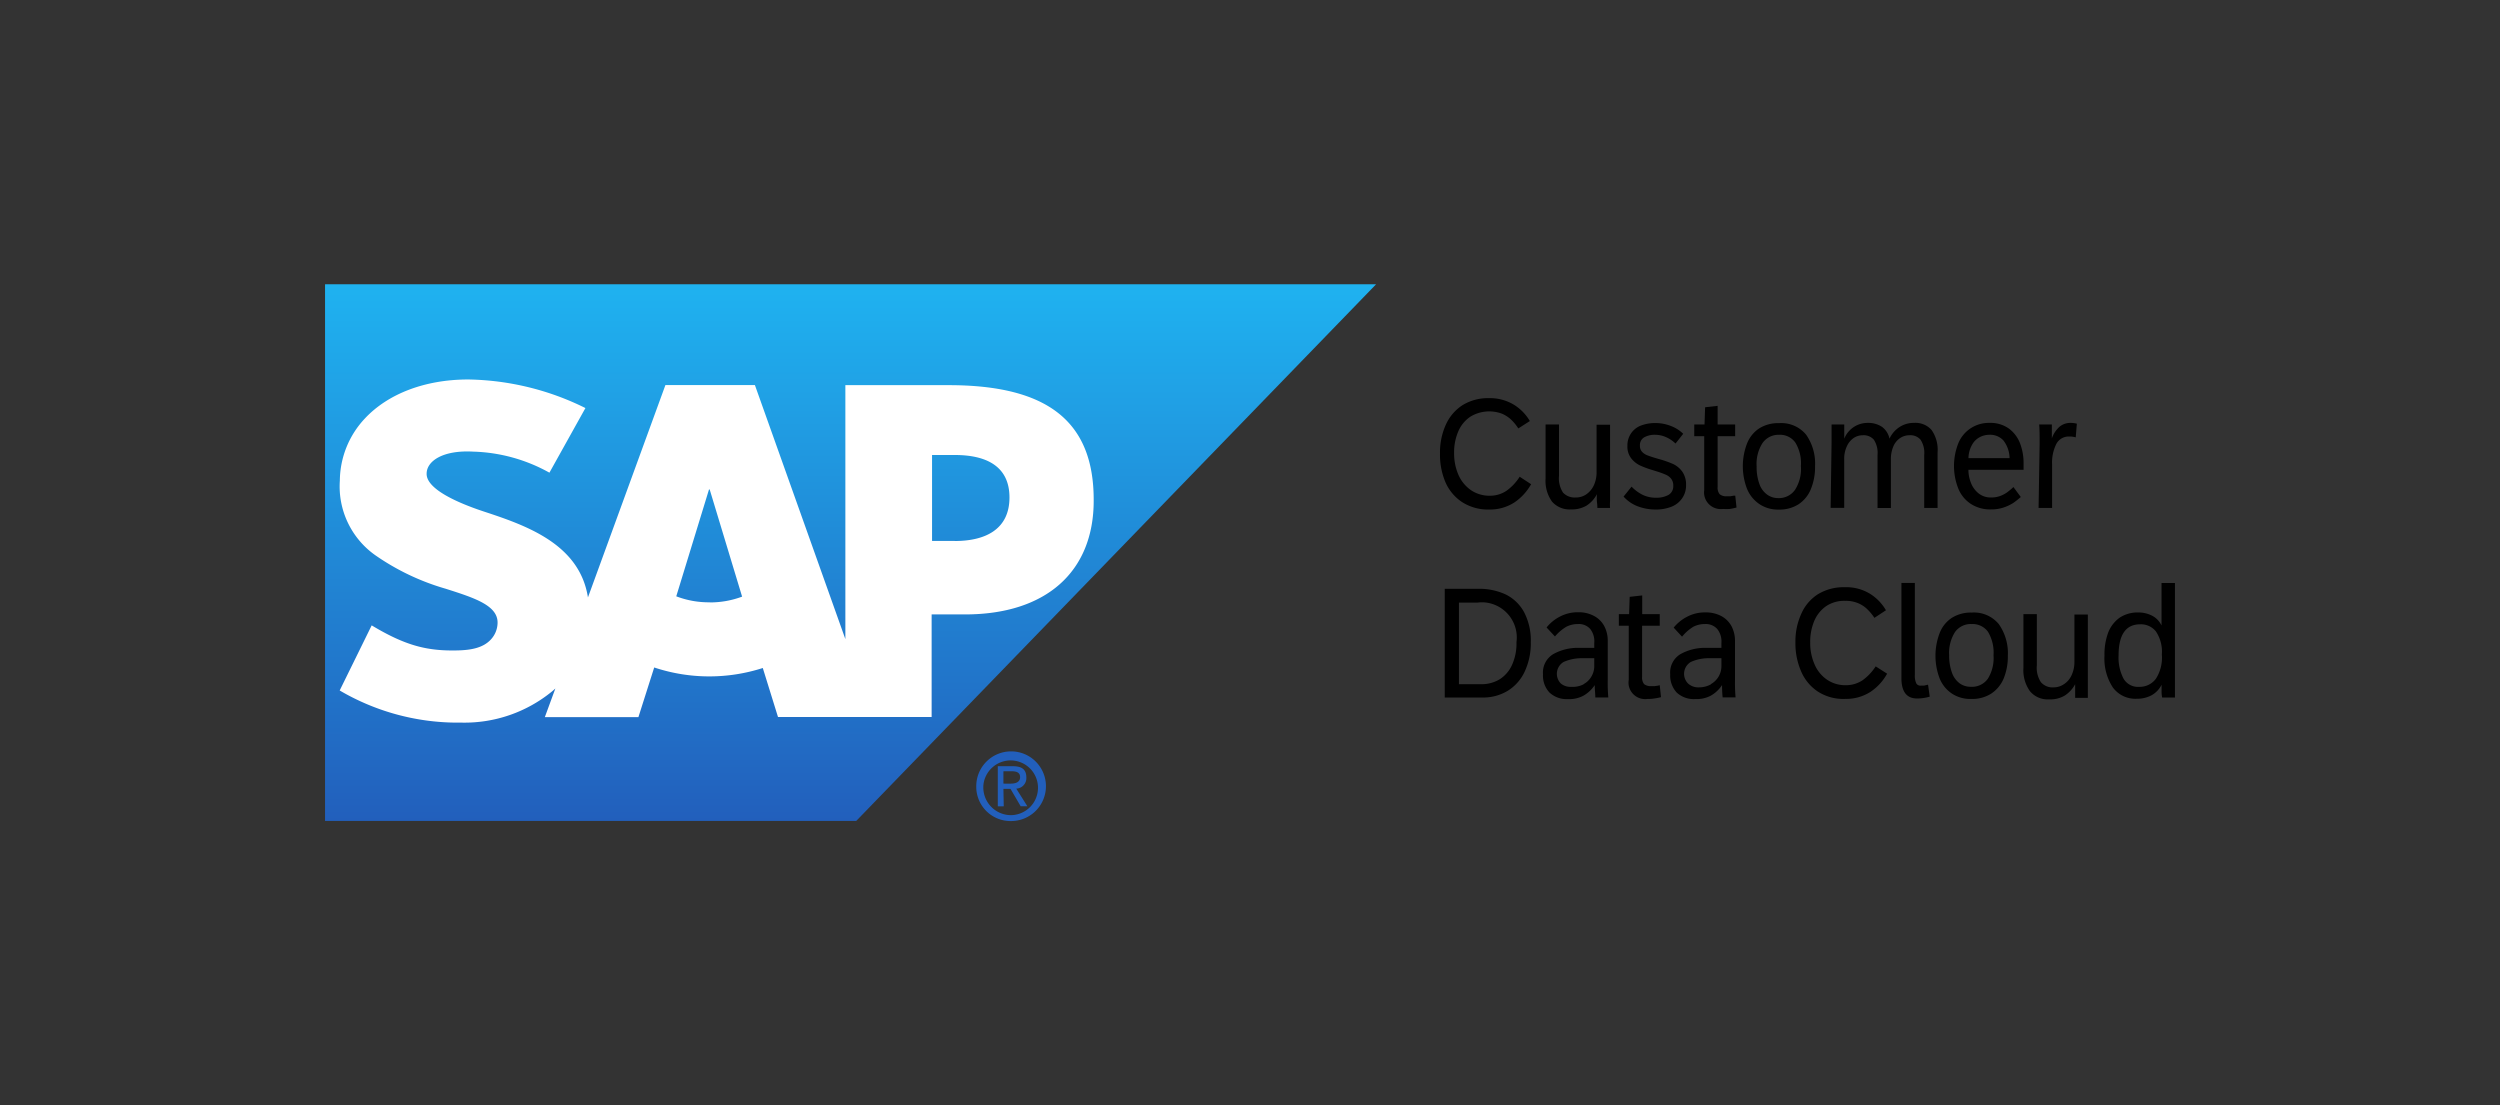 <?xml version="1.0" encoding="UTF-8"?>
<svg xmlns="http://www.w3.org/2000/svg" xmlns:xlink="http://www.w3.org/1999/xlink" width="475" height="210" viewBox="0 0 475 210">
  <rect x="0" y="0" width="475" height="210" fill="#333333" stroke="none"/>
  <defs>
    <linearGradient id="a" x1="161.61" y1="-5464.12" x2="161.61" y2="-5362.15" gradientTransform="matrix(1, 0, 0, -1, 0, -5308)" gradientUnits="userSpaceOnUse">
      <stop offset="0" stop-color="#225fbc"></stop>
      <stop offset="1" stop-color="#1fb2f0"></stop>
    </linearGradient>
  </defs>
  <polyline points="61.76 155.98 162.68 155.98 261.46 54.01 61.76 54.01 61.76 155.98" style="fill-rule:evenodd;fill:url(#a)"></polyline>
  <path d="M180.26,73.18H160.62v48.25L143.43,73.16h-17l-14.72,40.35c-1.59-10.16-11.76-13.68-19.78-16.32C86.61,95.43,81,92.84,81.06,90c0-2.35,3-4.52,8.88-4.19a31.43,31.43,0,0,1,14.45,4l6.84-12.28A51.82,51.82,0,0,0,89,72.1h0c-8.37,0-15.35,2.79-19.67,7.41a17.45,17.45,0,0,0-4.76,11.82,16,16,0,0,0,6.76,14.18,45.3,45.3,0,0,0,13.35,6.35c5.46,1.74,9.92,3.17,9.86,6.49a4.74,4.74,0,0,1-1.29,3.17c-1.36,1.46-3.44,2-6.35,2.06-5.57.12-9.69-.79-16.28-4.76l-6.08,12.37a44.3,44.3,0,0,0,22.22,6.11h1.11a26.24,26.24,0,0,0,16.93-5.86c.24-.19.48-.41.72-.63l-2,5.44h17.78l3-9.43a33.14,33.14,0,0,0,20.63.1l2.89,9.31h29.19V116.74h6.35c15.34,0,24.44-8.06,24.44-21.6C207.88,80.08,199.05,73.18,180.26,73.18Zm-45.42,41.26a17.24,17.24,0,0,1-6.35-1.14L134.71,93h.13L141,113.36a17.42,17.42,0,0,1-6.11,1.1Zm46.58-11.66h-4.33V86.45h4.33c5.78,0,10.38,2,10.38,8.07s-4.6,8.27-10.38,8.27" style="fill:#fff;fill-rule:evenodd"></path>
  <path d="M186.83,149.36a5.2,5.2,0,1,1,5.21,5.52,5.27,5.27,0,0,1-5.21-5.33ZM192,156a6.62,6.62,0,1,0-6.51-6.73v.1a6.51,6.51,0,0,0,6.38,6.63Zm-1.35-6.11H192l1.93,3.3h1.27l-2.11-3.35a2,2,0,0,0,1.92-2v-.08c0-1.59-.87-2.18-2.6-2.18h-2.83v7.62h1.13Zm0-1v-2.35h1.59c.76,0,1.58.16,1.58,1.11s-.84,1.24-1.77,1.24Z" style="fill:#225fbc"></path>
  <path d="M277.77,95.38a8.68,8.68,0,0,1-3.17-3.84,13.39,13.39,0,0,1-1-5.38,12.73,12.73,0,0,1,1.11-5.47A8.61,8.61,0,0,1,277.85,77a9.21,9.21,0,0,1,5.06-1.35,8.79,8.79,0,0,1,4.67,1.21A8.94,8.94,0,0,1,290.67,80l-2.19,1.4a8.88,8.88,0,0,0-1.38-1.68,5.83,5.83,0,0,0-1.76-1.13,6.89,6.89,0,0,0-6,.6A6.35,6.35,0,0,0,277.06,82a10,10,0,0,0-.78,4.08,10.19,10.19,0,0,0,.81,4.11,6.94,6.94,0,0,0,2.36,2.92,6.25,6.25,0,0,0,3.61,1.08,5.61,5.61,0,0,0,3.17-.94,9.54,9.54,0,0,0,2.51-2.67L290.91,92a10.2,10.2,0,0,1-3.17,3.46A8.53,8.53,0,0,1,283,96.81,9.14,9.14,0,0,1,277.77,95.38Z"></path>
  <path d="M294.88,95.3a6.75,6.75,0,0,1-1.22-4.38V80.65h2.55v9.76a5,5,0,0,0,.76,3.18,3,3,0,0,0,2.43.93,3.4,3.4,0,0,0,2-.6,4.25,4.25,0,0,0,1.43-1.71,5.89,5.89,0,0,0,.52-2.51v-9h2.56V95.19a9.69,9.69,0,0,0,0,1.32H303.5a8.84,8.84,0,0,0-.08-1.13,9.08,9.08,0,0,1,0-1.49h0a5.79,5.79,0,0,1-1.95,2.16,5.52,5.52,0,0,1-3,.74A4.42,4.42,0,0,1,294.88,95.3Z"></path>
  <path d="M311.15,96.19a6.86,6.86,0,0,1-2.67-1.84L310,92.46a7.55,7.55,0,0,0,2.17,1.59,5.78,5.78,0,0,0,2.46.52,4.76,4.76,0,0,0,2.35-.52,1.87,1.87,0,0,0,.94-1.76,2.05,2.05,0,0,0-.38-1.3,2.52,2.52,0,0,0-1-.78,16.82,16.82,0,0,0-1.84-.67l-.63-.2a17.93,17.93,0,0,1-2.48-.91,4.71,4.71,0,0,1-1.7-1.4,3.61,3.61,0,0,1-.68-2.3,4,4,0,0,1,2.48-3.84,7.6,7.6,0,0,1,2.84-.51,8,8,0,0,1,2.9.54,6.82,6.82,0,0,1,2.38,1.5l-1.46,1.85a6.19,6.19,0,0,0-1.82-1.22,5.11,5.11,0,0,0-2-.44,4.05,4.05,0,0,0-2.16.5,1.69,1.69,0,0,0-.78,1.59,1.58,1.58,0,0,0,.4,1.14,2.67,2.67,0,0,0,1.06.69c.43.17,1.08.38,1.94.63l.5.14a19,19,0,0,1,2.46.89,4.58,4.58,0,0,1,1.69,1.43,4.28,4.28,0,0,1,.71,2.56,4.21,4.21,0,0,1-.75,2.5,4.42,4.42,0,0,1-2,1.59,7.94,7.94,0,0,1-3,.54A9.5,9.5,0,0,1,311.15,96.19Z"></path>
  <path d="M323.8,93.14V82.88h-1.89V80.65h1.95l.11-3.27,2.38-.27v3.54h3.33v2.23h-3.33v9.63a1.94,1.94,0,0,0,.38,1.38,1.89,1.89,0,0,0,1.37.4h.68l.6-.11h.32l.24,2.25a12.79,12.79,0,0,1-1.26.27,9.4,9.4,0,0,1-1.3,0A3.18,3.18,0,0,1,323.8,94,3.1,3.1,0,0,1,323.8,93.14Z"></path>
  <path d="M334.29,95.78a6.45,6.45,0,0,1-2.35-2.89,12,12,0,0,1,0-8.63,6.15,6.15,0,0,1,2.3-2.86,6.72,6.72,0,0,1,3.78-1,6.09,6.09,0,0,1,5.14,2.19,9.55,9.55,0,0,1,1.7,6,11,11,0,0,1-.8,4.35,6.25,6.25,0,0,1-2.35,2.88,6.7,6.7,0,0,1-3.77,1A6.28,6.28,0,0,1,334.29,95.78Zm6.77-2.72a7.35,7.35,0,0,0,1.11-4.52,7.51,7.51,0,0,0-1.06-4.46,3.56,3.56,0,0,0-3.06-1.47,3.71,3.71,0,0,0-3.18,1.58,7.35,7.35,0,0,0-1.11,4.43,9.33,9.33,0,0,0,.53,3.35,4.16,4.16,0,0,0,1.46,2,3.53,3.53,0,0,0,2.11.67A3.73,3.73,0,0,0,341.06,93.06Z"></path>
  <path d="M348,84V80.65h2.41v2.7h0a4.77,4.77,0,0,1,4.48-3,4.69,4.69,0,0,1,2.7.76A3.69,3.69,0,0,1,359,83.35h0a5.3,5.3,0,0,1,1.89-2.2,4.91,4.91,0,0,1,2.76-.8A4.07,4.07,0,0,1,367,81.7a6.53,6.53,0,0,1,1.14,4.24V96.51H365.6V86.45a4.52,4.52,0,0,0-.7-2.91,2.54,2.54,0,0,0-2.13-.84,3.1,3.1,0,0,0-1.74.53,3.56,3.56,0,0,0-1.29,1.58,6.09,6.09,0,0,0-.47,2.53v9.18h-2.54V86.45a4.59,4.59,0,0,0-.7-2.91,2.57,2.57,0,0,0-2.13-.84,3.05,3.05,0,0,0-1.73.54,3.76,3.76,0,0,0-1.28,1.59,5.54,5.54,0,0,0-.49,2.47v9.19h-2.58Z"></path>
  <path d="M374.49,95.76a6.3,6.3,0,0,1-2.4-2.9,11.7,11.7,0,0,1,.05-8.78A6.25,6.25,0,0,1,378,80.35a6,6,0,0,1,3.76,1.13,6.33,6.33,0,0,1,2.08,2.84,10.52,10.52,0,0,1,.64,3.68v1.26H374a6.68,6.68,0,0,0,.48,2.49,4.75,4.75,0,0,0,1.46,2,3.68,3.68,0,0,0,2.41.77,4.77,4.77,0,0,0,1.59-.25,5.54,5.54,0,0,0,1.33-.67,11.8,11.8,0,0,0,1.28-1.06l1.4,1.89a15.78,15.78,0,0,1-1.43,1.13,8.39,8.39,0,0,1-1.79.85,7.32,7.32,0,0,1-2.41.38A6.75,6.75,0,0,1,374.49,95.76Zm7.33-8.71a5.64,5.64,0,0,0-1.16-3.35,3.4,3.4,0,0,0-2.7-1.09,3.87,3.87,0,0,0-1.82.46,3.54,3.54,0,0,0-1.46,1.46,5.3,5.3,0,0,0-.67,2.52Z"></path>
  <path d="M387.53,84.35c0-1.59,0-2.82-.09-3.7h2.41V83.3h0a5.32,5.32,0,0,1,1.46-2.22,3.2,3.2,0,0,1,2-.73,4.69,4.69,0,0,1,1.29.15l-.21,2.6a3.9,3.9,0,0,0-1.22-.16,2.65,2.65,0,0,0-2.48,1.43,7.91,7.91,0,0,0-.79,3.89v8.25h-2.57Z"></path>
  <path d="M274.5,111.87h6.35a12,12,0,0,1,5.24,1.08,8,8,0,0,1,3.49,3.37,11.54,11.54,0,0,1,1.27,5.68,12.65,12.65,0,0,1-1.21,5.71,8.43,8.43,0,0,1-3.27,3.6,9,9,0,0,1-4.68,1.22H274.5ZM281.39,130a6.69,6.69,0,0,0,3.49-.9,6.25,6.25,0,0,0,2.38-2.71,9.82,9.82,0,0,0,.87-4.37,6.69,6.69,0,0,0-5.74-7.53,6.27,6.27,0,0,0-1.62,0H277.2V130Z"></path>
  <path d="M294.39,131.57a4.7,4.7,0,0,1-1.22-3.46,4.07,4.07,0,0,1,1.92-3.81,9.53,9.53,0,0,1,4.76-1.21h3.06v-.93a3.77,3.77,0,0,0-.78-2.67,2.87,2.87,0,0,0-2.31-.92,4.78,4.78,0,0,0-2.23.52,8.6,8.6,0,0,0-2.15,1.84l-1.59-1.71a7.83,7.83,0,0,1,2.52-2.06,7.23,7.23,0,0,1,3.53-.83,6.06,6.06,0,0,1,3,.72,4.7,4.7,0,0,1,1.92,1.93,5.94,5.94,0,0,1,.65,2.83v7.36a31.53,31.53,0,0,0,.11,3.35h-2.47c0-.72-.11-1.49-.11-2.35h0a6.34,6.34,0,0,1-2.13,2,5.73,5.73,0,0,1-3,.66A4.75,4.75,0,0,1,294.39,131.57Zm6.5-1.59a3.75,3.75,0,0,0,1.5-1.48,3.83,3.83,0,0,0,.52-1.93v-1.51h-2.43a8.41,8.41,0,0,0-3.39.71,2.62,2.62,0,0,0-.92,3.59,2.74,2.74,0,0,0,.36.48,2.84,2.84,0,0,0,2,.66,4.6,4.6,0,0,0,2.34-.47Z"></path>
  <path d="M309.46,129.17V118.89h-1.88v-2.21h1.95l.11-3.28,2.38-.27v3.55h3.33v2.21H312v9.69a2,2,0,0,0,.38,1.4,2,2,0,0,0,1.37.38h.68l.6-.09.32-.08.24,2.27a10.8,10.8,0,0,1-1.26.25,7,7,0,0,1-1.3.09,3.17,3.17,0,0,1-3.59-2.69A3.29,3.29,0,0,1,309.46,129.17Z"></path>
  <path d="M318.56,131.57a4.79,4.79,0,0,1-1.22-3.46,4.07,4.07,0,0,1,1.92-3.81,9.53,9.53,0,0,1,4.76-1.21h3.05v-.93a3.78,3.78,0,0,0-.81-2.67,2.91,2.91,0,0,0-2.32-.92,4.74,4.74,0,0,0-2.22.52,8.5,8.5,0,0,0-2.13,1.88L318,119.25a7.89,7.89,0,0,1,2.53-2.06,7.17,7.17,0,0,1,3.52-.83,6.13,6.13,0,0,1,3.05.72A4.76,4.76,0,0,1,329,119a6.06,6.06,0,0,1,.65,2.83v7.33a31.53,31.53,0,0,0,.11,3.35H327.3a23.1,23.1,0,0,1-.11-2.35h0a6.18,6.18,0,0,1-2.11,2,5.71,5.71,0,0,1-2.95.66A4.75,4.75,0,0,1,318.56,131.57Zm6.51-1.59a3.91,3.91,0,0,0,2-3.41v-1.51h-2.42a8.25,8.25,0,0,0-3.39.71,2.62,2.62,0,0,0-.92,3.59,2.74,2.74,0,0,0,.36.48,2.9,2.9,0,0,0,2.06.76,4.76,4.76,0,0,0,2.31-.57Z"></path>
  <path d="M345.38,131.39a8.68,8.68,0,0,1-3.17-3.84,13.28,13.28,0,0,1-1.08-5.46,12.69,12.69,0,0,1,1.11-5.46,8.4,8.4,0,0,1,3.17-3.73,9.38,9.38,0,0,1,5.06-1.33,8.69,8.69,0,0,1,4.77,1.21,9,9,0,0,1,3.09,3.17l-2.19,1.44a9.76,9.76,0,0,0-1.4-1.68,5.52,5.52,0,0,0-1.74-1.12,6,6,0,0,0-2.41-.43,6.18,6.18,0,0,0-3.61,1A6.49,6.49,0,0,0,344.7,118a10.23,10.23,0,0,0-.76,4.08,10,10,0,0,0,.81,4.11,6.7,6.7,0,0,0,2.34,2.92,6.18,6.18,0,0,0,3.61,1.08,5.68,5.68,0,0,0,3.17-.93,9.74,9.74,0,0,0,2.51-2.65l2.17,1.39a9.83,9.83,0,0,1-3.17,3.46,8.53,8.53,0,0,1-4.76,1.33A8.91,8.91,0,0,1,345.38,131.39Z"></path>
  <path d="M361.27,128.85V110.76h2.55v17.46a3.49,3.49,0,0,0,.26,1.59.87.87,0,0,0,.85.46h.62l.78-.18.32,2.27a7.36,7.36,0,0,1-1.13.25,6.6,6.6,0,0,1-1.17.1C362.3,132.76,361.27,131.46,361.27,128.85Z"></path>
  <path d="M370.88,131.79a6.26,6.26,0,0,1-2.34-2.87,12.06,12.06,0,0,1,0-8.65,6.06,6.06,0,0,1,2.31-2.88,6.74,6.74,0,0,1,3.78-1,6.1,6.1,0,0,1,5.14,2.19,9.58,9.58,0,0,1,1.72,6,11,11,0,0,1-.8,4.35,6.41,6.41,0,0,1-2.38,2.87,6.7,6.7,0,0,1-3.78,1A6.31,6.31,0,0,1,370.88,131.79Zm6.78-2.78a7.44,7.44,0,0,0,1.11-4.51,7.63,7.63,0,0,0-1.06-4.47,3.59,3.59,0,0,0-3.06-1.46,3.69,3.69,0,0,0-3.18,1.49,7.39,7.39,0,0,0-1.13,4.44,9.47,9.47,0,0,0,.54,3.34,4.32,4.32,0,0,0,1.46,2,3.56,3.56,0,0,0,2.11.65A3.69,3.69,0,0,0,377.66,129Z"></path>
  <path d="M385.68,131.31a6.82,6.82,0,0,1-1.23-4.38V116.68H387v9.74a5,5,0,0,0,.76,3.18,2.89,2.89,0,0,0,2.41,1,3.47,3.47,0,0,0,2-.62,3.93,3.93,0,0,0,1.44-1.71,5.87,5.87,0,0,0,.53-2.51v-9h2.55v15.84h-2.41v-2.6h0a5.89,5.89,0,0,1-1.95,2.14,5.35,5.35,0,0,1-3,.74A4.35,4.35,0,0,1,385.68,131.31Z"></path>
  <path d="M401.43,130.6a10,10,0,0,1-1.58-6,12.07,12.07,0,0,1,.68-4.34,6.27,6.27,0,0,1,2.19-2.89,6.15,6.15,0,0,1,3.56-1,5.6,5.6,0,0,1,2.63.62,4,4,0,0,1,1.78,1.86h0v-8.08h2.55v21.76h-2.43a6,6,0,0,1-.11-1v-1.43h0a4.64,4.64,0,0,1-1.9,2,5.73,5.73,0,0,1-2.78.66A5.3,5.3,0,0,1,401.43,130.6Zm8.16-1.59a7.41,7.41,0,0,0,1.16-4.65,6.88,6.88,0,0,0-1.13-4.39,3.62,3.62,0,0,0-3-1.35c-2.73,0-4.09,2-4.09,5.93a8.61,8.61,0,0,0,.93,4.37,3.17,3.17,0,0,0,3,1.58A3.81,3.81,0,0,0,409.59,129Z"></path>
</svg>
